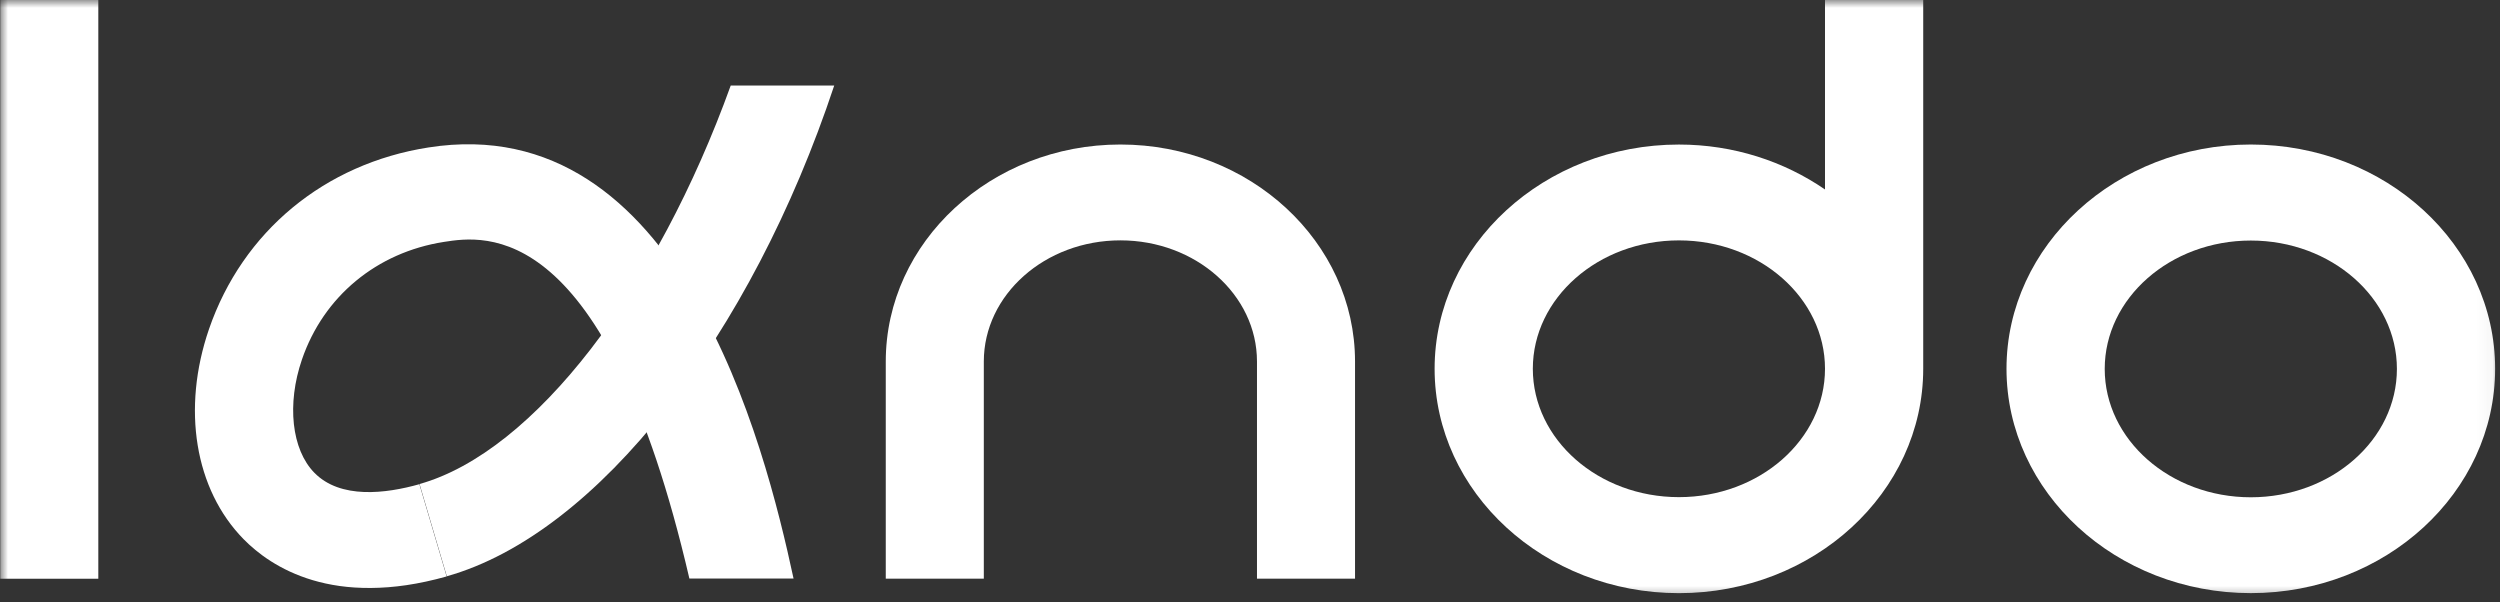 <?xml version="1.0" encoding="UTF-8"?> <svg xmlns="http://www.w3.org/2000/svg" viewBox="0 0 160.00 38.55" data-guides="{&quot;vertical&quot;:[],&quot;horizontal&quot;:[]}"><rect x="0" y="0" width="160.00" height="38.55" fill="#333333" stroke="none"/><defs></defs><mask x="0.017" y="0" width="159.659" height="37.962" style="mask-type:luminance" maskUnits="userSpaceOnUse" maskContentUnits="userSpaceOnUse" id="tSvg14cabe53347"><path fill="#ffffff" stroke="none" fill-opacity="1" stroke-width="1" stroke-opacity="1" id="tSvg104265330b5" title="Path 14" d="M159.677 0C106.457 0 53.237 0 0.017 0C0.017 12.654 0.017 25.308 0.017 37.962C53.237 37.962 106.457 37.962 159.677 37.962C159.677 25.308 159.677 12.654 159.677 0Z"></path></mask><mask x="0.017" y="0" width="159.964" height="38.546" data-from-defs="true" maskUnits="userSpaceOnUse" maskContentUnits="userSpaceOnUse" id="tSvg186fc30904e"><path fill="#ffffff" stroke="none" fill-opacity="1" stroke-width="1" stroke-opacity="1" width="166" height="40" id="tSvge301474dd" title="Rectangle 2" d="M0.017 0C53.339 0 106.66 0 159.981 0C159.981 12.849 159.981 25.697 159.981 38.546C106.66 38.546 53.339 38.546 0.017 38.546C0.017 25.697 0.017 12.849 0.017 0" style="transform-origin: -6178px -5358.72px;"></path></mask><path fill="#ffffff" stroke="none" fill-opacity="1" stroke-width="1" stroke-opacity="1" mask="url(#tSvg186fc30904e)" id="tSvg151dbf2b8b7" title="Path 15" d="M46.767 5.472C42.047 18.556 34.206 28.908 26.85 30.978C27.433 32.946 28.015 34.914 28.596 36.882C38.284 34.15 48.085 21.452 53.391 5.472C51.183 5.472 48.975 5.472 46.767 5.472Z"></path><path fill="#ffffff" stroke="none" fill-opacity="1" stroke-width="1" stroke-opacity="1" mask="url(#tSvg186fc30904e)" id="tSvg172ffdd7e65" title="Path 16" d="M6.292 0C4.2 0 2.109 0 0.017 0C0.017 12.346 0.017 24.691 0.017 37.037C2.109 37.037 4.2 37.037 6.292 37.037C6.292 24.691 6.292 12.346 6.292 0Z"></path><path fill="#ffffff" stroke="none" fill-opacity="1" stroke-width="1" stroke-opacity="1" mask="url(#tSvg186fc30904e)" id="tSvgb01eafaaa" title="Path 17" d="M50.789 37.035C48.931 28.379 43.467 6.915 27.425 9.437C20.779 10.472 15.53 14.811 13.378 21.056C11.621 26.166 12.466 31.32 15.586 34.503C17.321 36.276 21.32 38.941 28.586 36.892C28.004 34.925 27.422 32.957 26.84 30.989C24.688 31.595 21.782 31.959 20.115 30.252C18.661 28.765 18.346 25.857 19.326 23.005C20.712 18.963 24.114 16.155 28.406 15.483C31.008 15.076 38.747 13.875 44.12 37.025C46.34 37.025 48.559 37.025 50.778 37.025C50.782 37.028 50.786 37.032 50.789 37.035Z"></path><path fill="#ffffff" stroke="none" fill-opacity="1" stroke-width="1" stroke-opacity="1" mask="url(#tSvg186fc30904e)" id="tSvge90a04fb39" title="Path 18" d="M144.052 9.249C135.434 9.249 128.416 15.692 128.416 23.599C128.416 31.506 135.423 37.96 144.052 37.96C152.681 37.96 159.688 31.518 159.688 23.599C159.688 15.681 152.681 9.249 144.052 9.249ZM144.052 31.826C138.893 31.826 134.702 28.137 134.702 23.61C134.702 19.084 138.893 15.395 144.052 15.395C149.212 15.395 153.402 19.084 153.402 23.61C153.402 28.137 149.212 31.826 144.052 31.826Z"></path><path fill="#ffffff" stroke="none" fill-opacity="1" stroke-width="1" stroke-opacity="1" mask="url(#tSvg186fc30904e)" id="tSvg95ff08d9ae" title="Path 19" d="M71.706 9.249C63.426 9.249 56.689 15.483 56.689 23.137C56.689 27.769 56.689 32.402 56.689 37.035C58.781 37.035 60.872 37.035 62.964 37.035C62.964 32.402 62.964 27.769 62.964 23.137C62.964 18.864 66.884 15.383 71.706 15.383C76.527 15.383 80.447 18.864 80.447 23.137C80.447 27.769 80.447 32.402 80.447 37.035C82.539 37.035 84.63 37.035 86.722 37.035C86.722 32.402 86.722 27.769 86.722 23.137C86.722 15.483 79.986 9.249 71.706 9.249Z"></path><path fill="#ffffff" stroke="none" fill-opacity="1" stroke-width="1" stroke-opacity="1" mask="url(#tSvg186fc30904e)" id="tSvg5c98802d76" title="Path 20" d="M116.8 0C116.8 4.042 116.8 8.084 116.8 12.126C114.187 10.33 110.954 9.251 107.451 9.251C98.833 9.251 91.815 15.694 91.815 23.601C91.815 31.508 98.822 37.962 107.451 37.962C116.08 37.962 123.086 31.519 123.086 23.601C123.086 15.734 123.086 7.867 123.086 0C120.995 0 118.903 0 116.812 0C116.808 0 116.804 0 116.8 0ZM107.451 31.817C102.292 31.817 98.101 28.127 98.101 23.601C98.101 19.075 102.292 15.385 107.451 15.385C112.611 15.385 116.8 19.075 116.8 23.601C116.8 28.127 112.611 31.817 107.451 31.817Z"></path></svg> 